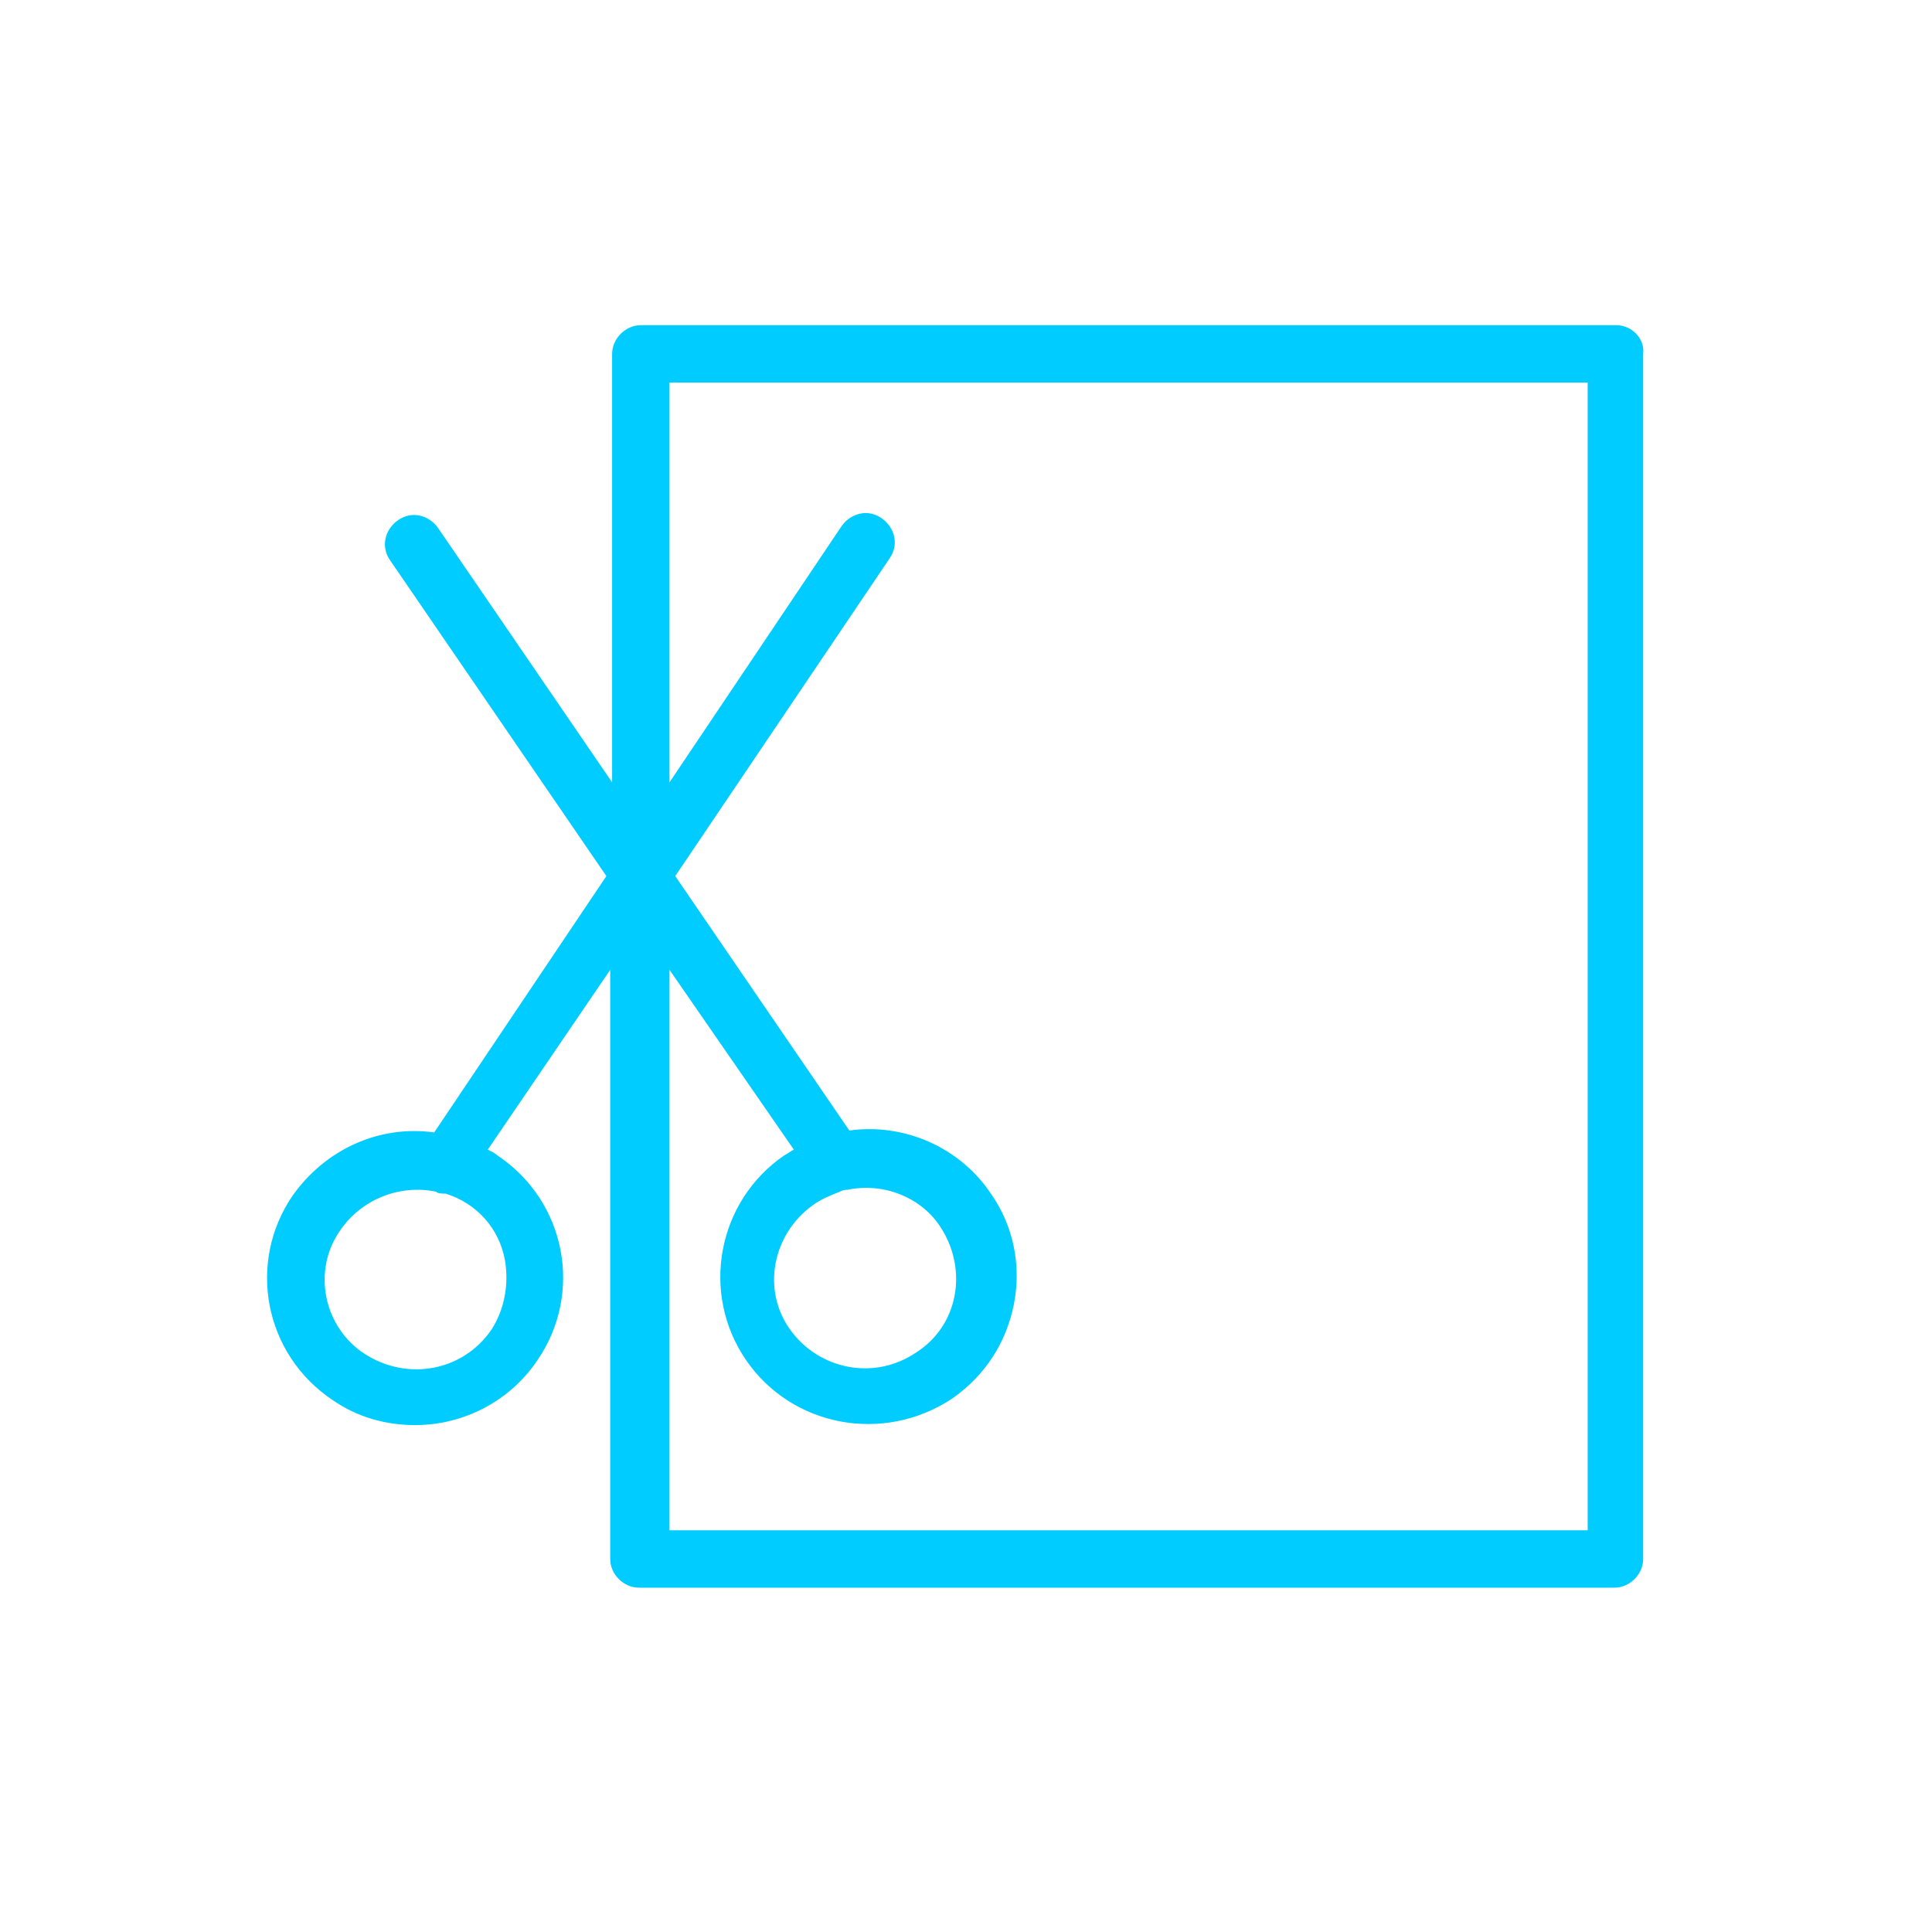 <?xml version="1.0" encoding="UTF-8"?> <!-- Generator: Adobe Illustrator 26.3.1, SVG Export Plug-In . SVG Version: 6.00 Build 0) --> <svg xmlns="http://www.w3.org/2000/svg" xmlns:xlink="http://www.w3.org/1999/xlink" id="Layer_1" x="0px" y="0px" viewBox="0 0 101 101" style="enable-background:new 0 0 101 101;" xml:space="preserve"> <style type="text/css"> .st0{fill:#00CCFF;} </style> <path class="st0" d="M84.5,17h-51c-0.8,0-1.5,0.7-1.5,1.5v22.4l-9.1-13.3c-0.5-0.7-1.4-0.9-2.1-0.4s-0.9,1.4-0.4,2.1l0,0l11.3,16.5 l-9,13.4c-2.9-0.4-5.7,0.9-7.4,3.3c-2.4,3.5-1.5,8.3,2.1,10.7c1.3,0.9,2.8,1.3,4.3,1.3c2.6,0,5-1.3,6.4-3.4l0,0 c2.4-3.5,1.5-8.3-2.1-10.7l0,0c-0.1-0.1-0.3-0.2-0.5-0.3l6.4-9.4v30.8c0,0.8,0.7,1.5,1.5,1.5h51c0.8,0,1.5-0.7,1.5-1.5v-63 C86,17.7,85.3,17,84.5,17z M26.4,65.9c0.2,1.2,0,2.5-0.7,3.6c-1.5,2.2-4.4,2.7-6.6,1.3c-2.2-1.4-2.8-4.4-1.3-6.5 c1.1-1.6,3.1-2.4,5-2c0.1,0.1,0.3,0.1,0.5,0.1C24.9,62.9,26.1,64.2,26.4,65.9z M83,80H35V50.7l6.5,9.4c-0.2,0.1-0.3,0.2-0.5,0.3 c-3.5,2.4-4.4,7.2-2,10.7l0,0l0,0c2.4,3.5,7.2,4.4,10.8,2c1.7-1.2,2.8-2.9,3.2-4.9s0-4.1-1.2-5.8c-1.6-2.4-4.5-3.7-7.4-3.3 l-9.1-13.3l11.2-16.6c0.5-0.7,0.3-1.6-0.4-2.1s-1.6-0.3-2.1,0.4l-9,13.4V20h48V80z M44.3,62.2c1.9-0.4,3.9,0.4,4.9,2 c1.4,2.2,0.9,5.1-1.3,6.5c-2.2,1.5-5.1,0.9-6.6-1.2s-0.9-5,1.2-6.5c0.4-0.3,0.9-0.5,1.4-0.7C44.1,62.2,44.2,62.2,44.3,62.2z"></path> </svg> 
